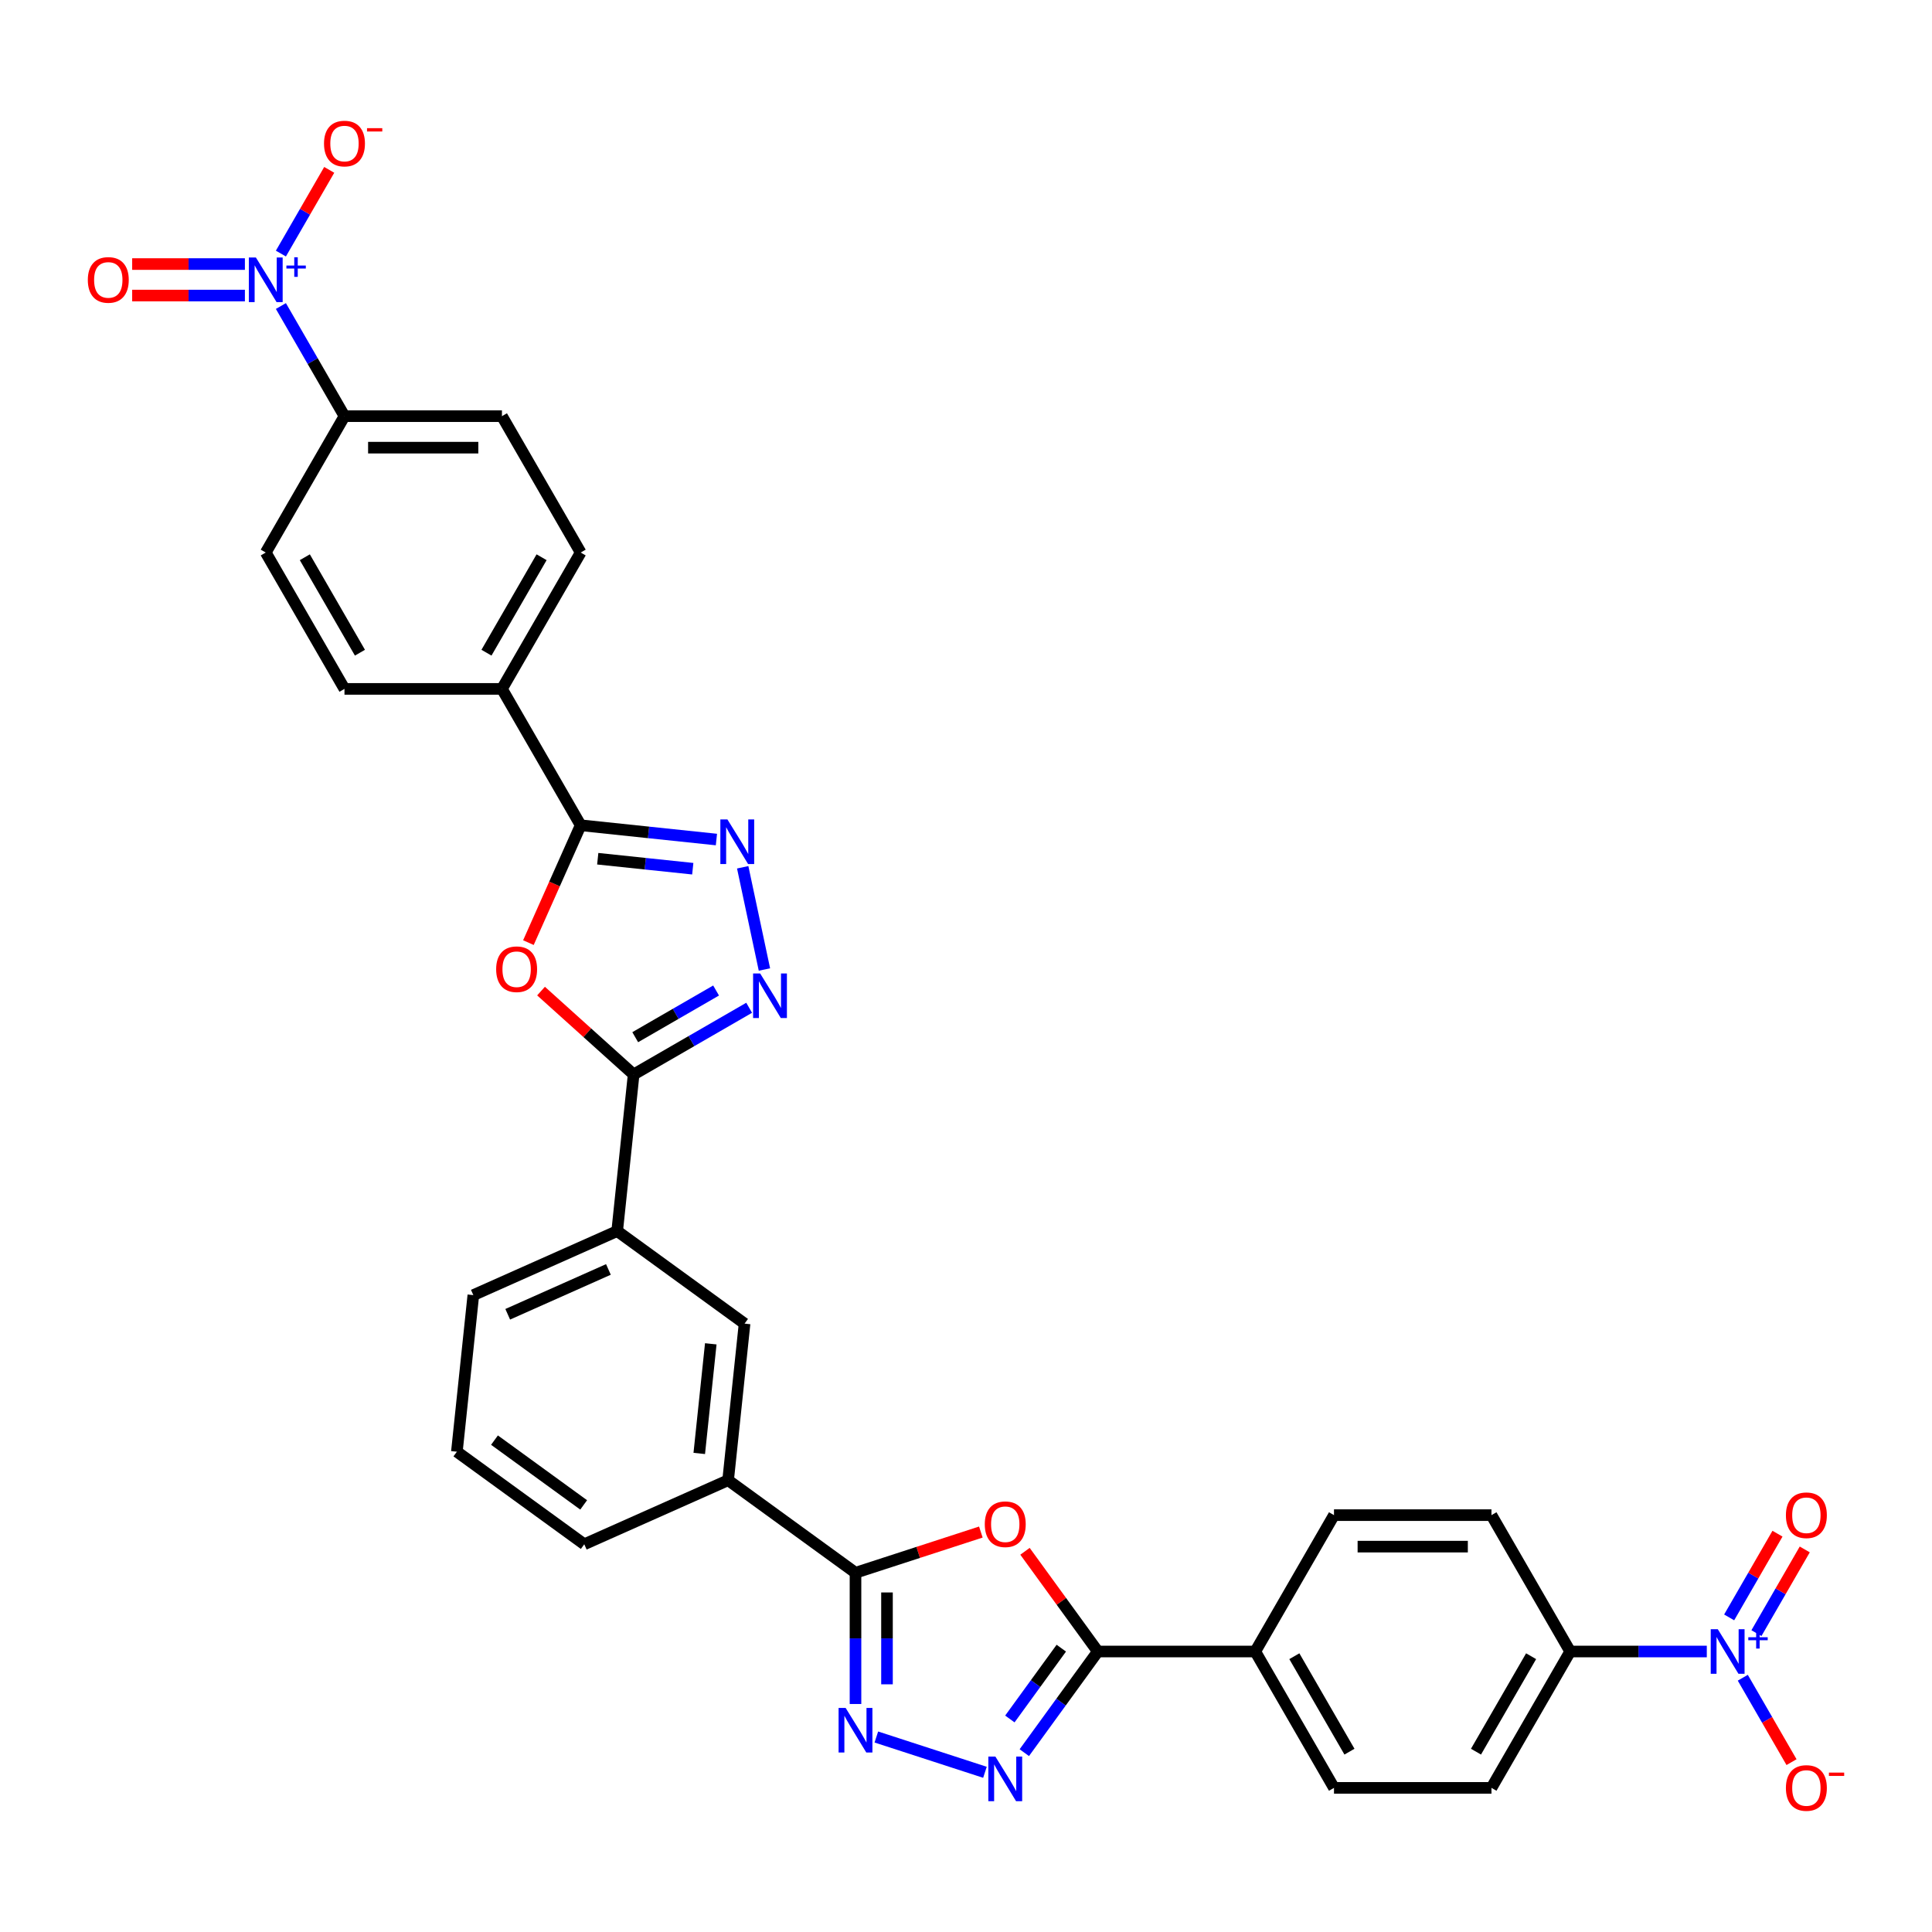 <?xml version='1.0' encoding='iso-8859-1'?>
<svg version='1.1' baseProfile='full'
              xmlns='http://www.w3.org/2000/svg'
                      xmlns:rdkit='http://www.rdkit.org/xml'
                      xmlns:xlink='http://www.w3.org/1999/xlink'
                  xml:space='preserve'
width='1000px' height='1000px' viewBox='0 0 1000 1000'>
<!-- END OF HEADER -->
<rect style='opacity:1.0;fill:#FFFFFF;stroke:none' width='1000' height='1000' x='0' y='0'> </rect>
<path class='bond-6' d='M 280.037,512.984 L 304.004,534.565' style='fill:none;fill-rule:evenodd;stroke:#FF0000;stroke-width:6px;stroke-linecap:butt;stroke-linejoin:miter;stroke-opacity:1' />
<path class='bond-6' d='M 304.004,534.565 L 327.971,556.145' style='fill:none;fill-rule:evenodd;stroke:#000000;stroke-width:6px;stroke-linecap:butt;stroke-linejoin:miter;stroke-opacity:1' />
<path class='bond-7' d='M 273.507,487.901 L 287.03,457.528' style='fill:none;fill-rule:evenodd;stroke:#FF0000;stroke-width:6px;stroke-linecap:butt;stroke-linejoin:miter;stroke-opacity:1' />
<path class='bond-7' d='M 287.03,457.528 L 300.554,427.155' style='fill:none;fill-rule:evenodd;stroke:#000000;stroke-width:6px;stroke-linecap:butt;stroke-linejoin:miter;stroke-opacity:1' />
<path class='bond-0' d='M 507.684,792.984 L 475.244,803.525' style='fill:none;fill-rule:evenodd;stroke:#FF0000;stroke-width:6px;stroke-linecap:butt;stroke-linejoin:miter;stroke-opacity:1' />
<path class='bond-0' d='M 475.244,803.525 L 442.805,814.065' style='fill:none;fill-rule:evenodd;stroke:#000000;stroke-width:6px;stroke-linecap:butt;stroke-linejoin:miter;stroke-opacity:1' />
<path class='bond-8' d='M 530.537,802.947 L 549.38,828.881' style='fill:none;fill-rule:evenodd;stroke:#FF0000;stroke-width:6px;stroke-linecap:butt;stroke-linejoin:miter;stroke-opacity:1' />
<path class='bond-8' d='M 549.38,828.881 L 568.222,854.815' style='fill:none;fill-rule:evenodd;stroke:#000000;stroke-width:6px;stroke-linecap:butt;stroke-linejoin:miter;stroke-opacity:1' />
<path class='bond-1' d='M 387.763,521.624 L 357.867,538.884' style='fill:none;fill-rule:evenodd;stroke:#0000FF;stroke-width:6px;stroke-linecap:butt;stroke-linejoin:miter;stroke-opacity:1' />
<path class='bond-1' d='M 357.867,538.884 L 327.971,556.145' style='fill:none;fill-rule:evenodd;stroke:#000000;stroke-width:6px;stroke-linecap:butt;stroke-linejoin:miter;stroke-opacity:1' />
<path class='bond-1' d='M 370.644,512.686 L 349.717,524.768' style='fill:none;fill-rule:evenodd;stroke:#0000FF;stroke-width:6px;stroke-linecap:butt;stroke-linejoin:miter;stroke-opacity:1' />
<path class='bond-1' d='M 349.717,524.768 L 328.79,536.85' style='fill:none;fill-rule:evenodd;stroke:#000000;stroke-width:6px;stroke-linecap:butt;stroke-linejoin:miter;stroke-opacity:1' />
<path class='bond-33' d='M 395.667,501.816 L 384.421,448.905' style='fill:none;fill-rule:evenodd;stroke:#0000FF;stroke-width:6px;stroke-linecap:butt;stroke-linejoin:miter;stroke-opacity:1' />
<path class='bond-2' d='M 442.805,881.988 L 442.805,848.026' style='fill:none;fill-rule:evenodd;stroke:#0000FF;stroke-width:6px;stroke-linecap:butt;stroke-linejoin:miter;stroke-opacity:1' />
<path class='bond-2' d='M 442.805,848.026 L 442.805,814.065' style='fill:none;fill-rule:evenodd;stroke:#000000;stroke-width:6px;stroke-linecap:butt;stroke-linejoin:miter;stroke-opacity:1' />
<path class='bond-2' d='M 459.105,871.8 L 459.105,848.026' style='fill:none;fill-rule:evenodd;stroke:#0000FF;stroke-width:6px;stroke-linecap:butt;stroke-linejoin:miter;stroke-opacity:1' />
<path class='bond-2' d='M 459.105,848.026 L 459.105,824.253' style='fill:none;fill-rule:evenodd;stroke:#000000;stroke-width:6px;stroke-linecap:butt;stroke-linejoin:miter;stroke-opacity:1' />
<path class='bond-4' d='M 453.595,899.072 L 509.81,917.337' style='fill:none;fill-rule:evenodd;stroke:#0000FF;stroke-width:6px;stroke-linecap:butt;stroke-linejoin:miter;stroke-opacity:1' />
<path class='bond-3' d='M 370.818,434.54 L 335.686,430.847' style='fill:none;fill-rule:evenodd;stroke:#0000FF;stroke-width:6px;stroke-linecap:butt;stroke-linejoin:miter;stroke-opacity:1' />
<path class='bond-3' d='M 335.686,430.847 L 300.554,427.155' style='fill:none;fill-rule:evenodd;stroke:#000000;stroke-width:6px;stroke-linecap:butt;stroke-linejoin:miter;stroke-opacity:1' />
<path class='bond-3' d='M 358.574,449.643 L 333.982,447.058' style='fill:none;fill-rule:evenodd;stroke:#0000FF;stroke-width:6px;stroke-linecap:butt;stroke-linejoin:miter;stroke-opacity:1' />
<path class='bond-3' d='M 333.982,447.058 L 309.389,444.473' style='fill:none;fill-rule:evenodd;stroke:#000000;stroke-width:6px;stroke-linecap:butt;stroke-linejoin:miter;stroke-opacity:1' />
<path class='bond-36' d='M 530.182,907.173 L 549.202,880.994' style='fill:none;fill-rule:evenodd;stroke:#0000FF;stroke-width:6px;stroke-linecap:butt;stroke-linejoin:miter;stroke-opacity:1' />
<path class='bond-36' d='M 549.202,880.994 L 568.222,854.815' style='fill:none;fill-rule:evenodd;stroke:#000000;stroke-width:6px;stroke-linecap:butt;stroke-linejoin:miter;stroke-opacity:1' />
<path class='bond-36' d='M 522.701,889.739 L 536.015,871.413' style='fill:none;fill-rule:evenodd;stroke:#0000FF;stroke-width:6px;stroke-linecap:butt;stroke-linejoin:miter;stroke-opacity:1' />
<path class='bond-36' d='M 536.015,871.413 L 549.329,853.088' style='fill:none;fill-rule:evenodd;stroke:#000000;stroke-width:6px;stroke-linecap:butt;stroke-linejoin:miter;stroke-opacity:1' />
<path class='bond-5' d='M 442.805,814.065 L 376.869,766.16' style='fill:none;fill-rule:evenodd;stroke:#000000;stroke-width:6px;stroke-linecap:butt;stroke-linejoin:miter;stroke-opacity:1' />
<path class='bond-12' d='M 327.971,556.145 L 319.452,637.2' style='fill:none;fill-rule:evenodd;stroke:#000000;stroke-width:6px;stroke-linecap:butt;stroke-linejoin:miter;stroke-opacity:1' />
<path class='bond-17' d='M 300.554,427.155 L 259.803,356.572' style='fill:none;fill-rule:evenodd;stroke:#000000;stroke-width:6px;stroke-linecap:butt;stroke-linejoin:miter;stroke-opacity:1' />
<path class='bond-16' d='M 568.222,854.815 L 649.724,854.815' style='fill:none;fill-rule:evenodd;stroke:#000000;stroke-width:6px;stroke-linecap:butt;stroke-linejoin:miter;stroke-opacity:1' />
<path class='bond-9' d='M 883.437,854.815 L 848.081,854.815' style='fill:none;fill-rule:evenodd;stroke:#0000FF;stroke-width:6px;stroke-linecap:butt;stroke-linejoin:miter;stroke-opacity:1' />
<path class='bond-9' d='M 848.081,854.815 L 812.726,854.815' style='fill:none;fill-rule:evenodd;stroke:#000000;stroke-width:6px;stroke-linecap:butt;stroke-linejoin:miter;stroke-opacity:1' />
<path class='bond-18' d='M 902.067,868.394 L 914.678,890.237' style='fill:none;fill-rule:evenodd;stroke:#0000FF;stroke-width:6px;stroke-linecap:butt;stroke-linejoin:miter;stroke-opacity:1' />
<path class='bond-18' d='M 914.678,890.237 L 927.29,912.081' style='fill:none;fill-rule:evenodd;stroke:#FF0000;stroke-width:6px;stroke-linecap:butt;stroke-linejoin:miter;stroke-opacity:1' />
<path class='bond-20' d='M 909.125,845.312 L 921.633,823.648' style='fill:none;fill-rule:evenodd;stroke:#0000FF;stroke-width:6px;stroke-linecap:butt;stroke-linejoin:miter;stroke-opacity:1' />
<path class='bond-20' d='M 921.633,823.648 L 934.141,801.984' style='fill:none;fill-rule:evenodd;stroke:#FF0000;stroke-width:6px;stroke-linecap:butt;stroke-linejoin:miter;stroke-opacity:1' />
<path class='bond-20' d='M 895.008,837.162 L 907.516,815.498' style='fill:none;fill-rule:evenodd;stroke:#0000FF;stroke-width:6px;stroke-linecap:butt;stroke-linejoin:miter;stroke-opacity:1' />
<path class='bond-20' d='M 907.516,815.498 L 920.024,793.833' style='fill:none;fill-rule:evenodd;stroke:#FF0000;stroke-width:6px;stroke-linecap:butt;stroke-linejoin:miter;stroke-opacity:1' />
<path class='bond-10' d='M 145.39,158.404 L 161.846,186.906' style='fill:none;fill-rule:evenodd;stroke:#0000FF;stroke-width:6px;stroke-linecap:butt;stroke-linejoin:miter;stroke-opacity:1' />
<path class='bond-10' d='M 161.846,186.906 L 178.302,215.408' style='fill:none;fill-rule:evenodd;stroke:#000000;stroke-width:6px;stroke-linecap:butt;stroke-linejoin:miter;stroke-opacity:1' />
<path class='bond-19' d='M 145.39,131.248 L 157.898,109.583' style='fill:none;fill-rule:evenodd;stroke:#0000FF;stroke-width:6px;stroke-linecap:butt;stroke-linejoin:miter;stroke-opacity:1' />
<path class='bond-19' d='M 157.898,109.583 L 170.406,87.919' style='fill:none;fill-rule:evenodd;stroke:#FF0000;stroke-width:6px;stroke-linecap:butt;stroke-linejoin:miter;stroke-opacity:1' />
<path class='bond-21' d='M 126.76,136.676 L 97.586,136.676' style='fill:none;fill-rule:evenodd;stroke:#0000FF;stroke-width:6px;stroke-linecap:butt;stroke-linejoin:miter;stroke-opacity:1' />
<path class='bond-21' d='M 97.586,136.676 L 68.413,136.676' style='fill:none;fill-rule:evenodd;stroke:#FF0000;stroke-width:6px;stroke-linecap:butt;stroke-linejoin:miter;stroke-opacity:1' />
<path class='bond-21' d='M 126.76,152.976 L 97.586,152.976' style='fill:none;fill-rule:evenodd;stroke:#0000FF;stroke-width:6px;stroke-linecap:butt;stroke-linejoin:miter;stroke-opacity:1' />
<path class='bond-21' d='M 97.586,152.976 L 68.413,152.976' style='fill:none;fill-rule:evenodd;stroke:#FF0000;stroke-width:6px;stroke-linecap:butt;stroke-linejoin:miter;stroke-opacity:1' />
<path class='bond-11' d='M 376.869,766.16 L 385.388,685.105' style='fill:none;fill-rule:evenodd;stroke:#000000;stroke-width:6px;stroke-linecap:butt;stroke-linejoin:miter;stroke-opacity:1' />
<path class='bond-11' d='M 361.936,752.298 L 367.899,695.559' style='fill:none;fill-rule:evenodd;stroke:#000000;stroke-width:6px;stroke-linecap:butt;stroke-linejoin:miter;stroke-opacity:1' />
<path class='bond-35' d='M 376.869,766.16 L 302.414,799.309' style='fill:none;fill-rule:evenodd;stroke:#000000;stroke-width:6px;stroke-linecap:butt;stroke-linejoin:miter;stroke-opacity:1' />
<path class='bond-15' d='M 319.452,637.2 L 385.388,685.105' style='fill:none;fill-rule:evenodd;stroke:#000000;stroke-width:6px;stroke-linecap:butt;stroke-linejoin:miter;stroke-opacity:1' />
<path class='bond-30' d='M 319.452,637.2 L 244.997,670.349' style='fill:none;fill-rule:evenodd;stroke:#000000;stroke-width:6px;stroke-linecap:butt;stroke-linejoin:miter;stroke-opacity:1' />
<path class='bond-30' d='M 314.914,657.063 L 262.795,680.268' style='fill:none;fill-rule:evenodd;stroke:#000000;stroke-width:6px;stroke-linecap:butt;stroke-linejoin:miter;stroke-opacity:1' />
<path class='bond-13' d='M 812.726,854.815 L 771.975,925.398' style='fill:none;fill-rule:evenodd;stroke:#000000;stroke-width:6px;stroke-linecap:butt;stroke-linejoin:miter;stroke-opacity:1' />
<path class='bond-13' d='M 792.497,857.253 L 763.972,906.66' style='fill:none;fill-rule:evenodd;stroke:#000000;stroke-width:6px;stroke-linecap:butt;stroke-linejoin:miter;stroke-opacity:1' />
<path class='bond-37' d='M 812.726,854.815 L 771.975,784.233' style='fill:none;fill-rule:evenodd;stroke:#000000;stroke-width:6px;stroke-linecap:butt;stroke-linejoin:miter;stroke-opacity:1' />
<path class='bond-14' d='M 178.302,215.408 L 259.803,215.408' style='fill:none;fill-rule:evenodd;stroke:#000000;stroke-width:6px;stroke-linecap:butt;stroke-linejoin:miter;stroke-opacity:1' />
<path class='bond-14' d='M 190.527,231.708 L 247.578,231.708' style='fill:none;fill-rule:evenodd;stroke:#000000;stroke-width:6px;stroke-linecap:butt;stroke-linejoin:miter;stroke-opacity:1' />
<path class='bond-34' d='M 178.302,215.408 L 137.551,285.99' style='fill:none;fill-rule:evenodd;stroke:#000000;stroke-width:6px;stroke-linecap:butt;stroke-linejoin:miter;stroke-opacity:1' />
<path class='bond-27' d='M 649.724,854.815 L 690.474,784.233' style='fill:none;fill-rule:evenodd;stroke:#000000;stroke-width:6px;stroke-linecap:butt;stroke-linejoin:miter;stroke-opacity:1' />
<path class='bond-28' d='M 649.724,854.815 L 690.474,925.398' style='fill:none;fill-rule:evenodd;stroke:#000000;stroke-width:6px;stroke-linecap:butt;stroke-linejoin:miter;stroke-opacity:1' />
<path class='bond-28' d='M 669.953,857.253 L 698.478,906.66' style='fill:none;fill-rule:evenodd;stroke:#000000;stroke-width:6px;stroke-linecap:butt;stroke-linejoin:miter;stroke-opacity:1' />
<path class='bond-26' d='M 259.803,356.572 L 178.302,356.572' style='fill:none;fill-rule:evenodd;stroke:#000000;stroke-width:6px;stroke-linecap:butt;stroke-linejoin:miter;stroke-opacity:1' />
<path class='bond-29' d='M 259.803,356.572 L 300.554,285.99' style='fill:none;fill-rule:evenodd;stroke:#000000;stroke-width:6px;stroke-linecap:butt;stroke-linejoin:miter;stroke-opacity:1' />
<path class='bond-29' d='M 251.799,337.835 L 280.325,288.427' style='fill:none;fill-rule:evenodd;stroke:#000000;stroke-width:6px;stroke-linecap:butt;stroke-linejoin:miter;stroke-opacity:1' />
<path class='bond-22' d='M 771.975,925.398 L 690.474,925.398' style='fill:none;fill-rule:evenodd;stroke:#000000;stroke-width:6px;stroke-linecap:butt;stroke-linejoin:miter;stroke-opacity:1' />
<path class='bond-23' d='M 137.551,285.99 L 178.302,356.572' style='fill:none;fill-rule:evenodd;stroke:#000000;stroke-width:6px;stroke-linecap:butt;stroke-linejoin:miter;stroke-opacity:1' />
<path class='bond-23' d='M 157.78,288.427 L 186.305,337.835' style='fill:none;fill-rule:evenodd;stroke:#000000;stroke-width:6px;stroke-linecap:butt;stroke-linejoin:miter;stroke-opacity:1' />
<path class='bond-24' d='M 259.803,215.408 L 300.554,285.99' style='fill:none;fill-rule:evenodd;stroke:#000000;stroke-width:6px;stroke-linecap:butt;stroke-linejoin:miter;stroke-opacity:1' />
<path class='bond-25' d='M 771.975,784.233 L 690.474,784.233' style='fill:none;fill-rule:evenodd;stroke:#000000;stroke-width:6px;stroke-linecap:butt;stroke-linejoin:miter;stroke-opacity:1' />
<path class='bond-25' d='M 759.75,800.534 L 702.699,800.534' style='fill:none;fill-rule:evenodd;stroke:#000000;stroke-width:6px;stroke-linecap:butt;stroke-linejoin:miter;stroke-opacity:1' />
<path class='bond-32' d='M 244.997,670.349 L 236.478,751.404' style='fill:none;fill-rule:evenodd;stroke:#000000;stroke-width:6px;stroke-linecap:butt;stroke-linejoin:miter;stroke-opacity:1' />
<path class='bond-31' d='M 302.414,799.309 L 236.478,751.404' style='fill:none;fill-rule:evenodd;stroke:#000000;stroke-width:6px;stroke-linecap:butt;stroke-linejoin:miter;stroke-opacity:1' />
<path class='bond-31' d='M 302.104,778.936 L 255.949,745.403' style='fill:none;fill-rule:evenodd;stroke:#000000;stroke-width:6px;stroke-linecap:butt;stroke-linejoin:miter;stroke-opacity:1' />
<path  class='atom-0' d='M 256.809 501.675
Q 256.809 496.133, 259.547 493.036
Q 262.286 489.939, 267.404 489.939
Q 272.522 489.939, 275.261 493.036
Q 277.999 496.133, 277.999 501.675
Q 277.999 507.282, 275.228 510.477
Q 272.457 513.639, 267.404 513.639
Q 262.318 513.639, 259.547 510.477
Q 256.809 507.315, 256.809 501.675
M 267.404 511.031
Q 270.925 511.031, 272.816 508.684
Q 274.739 506.304, 274.739 501.675
Q 274.739 497.143, 272.816 494.861
Q 270.925 492.547, 267.404 492.547
Q 263.883 492.547, 261.96 494.829
Q 260.069 497.111, 260.069 501.675
Q 260.069 506.337, 261.96 508.684
Q 263.883 511.031, 267.404 511.031
' fill='#FF0000'/>
<path  class='atom-1' d='M 509.722 788.945
Q 509.722 783.403, 512.46 780.306
Q 515.199 777.209, 520.317 777.209
Q 525.435 777.209, 528.174 780.306
Q 530.912 783.403, 530.912 788.945
Q 530.912 794.552, 528.141 797.747
Q 525.37 800.909, 520.317 800.909
Q 515.231 800.909, 512.46 797.747
Q 509.722 794.585, 509.722 788.945
M 520.317 798.301
Q 523.838 798.301, 525.729 795.954
Q 527.652 793.574, 527.652 788.945
Q 527.652 784.413, 525.729 782.131
Q 523.838 779.817, 520.317 779.817
Q 516.796 779.817, 514.873 782.099
Q 512.982 784.381, 512.982 788.945
Q 512.982 793.607, 514.873 795.954
Q 516.796 798.301, 520.317 798.301
' fill='#FF0000'/>
<path  class='atom-2' d='M 393.451 503.854
L 401.015 516.079
Q 401.765 517.285, 402.971 519.469
Q 404.177 521.653, 404.242 521.784
L 404.242 503.854
L 407.307 503.854
L 407.307 526.935
L 404.144 526.935
L 396.027 513.568
Q 395.081 512.004, 394.071 510.211
Q 393.093 508.418, 392.799 507.863
L 392.799 526.935
L 389.8 526.935
L 389.8 503.854
L 393.451 503.854
' fill='#0000FF'/>
<path  class='atom-3' d='M 437.703 884.026
L 445.266 896.251
Q 446.016 897.457, 447.222 899.641
Q 448.428 901.825, 448.493 901.956
L 448.493 884.026
L 451.558 884.026
L 451.558 907.107
L 448.396 907.107
L 440.278 893.74
Q 439.333 892.176, 438.322 890.383
Q 437.344 888.59, 437.051 888.035
L 437.051 907.107
L 434.051 907.107
L 434.051 884.026
L 437.703 884.026
' fill='#0000FF'/>
<path  class='atom-4' d='M 376.506 424.133
L 384.07 436.358
Q 384.819 437.565, 386.026 439.749
Q 387.232 441.933, 387.297 442.064
L 387.297 424.133
L 390.362 424.133
L 390.362 447.214
L 387.199 447.214
L 379.082 433.848
Q 378.136 432.283, 377.126 430.49
Q 376.148 428.697, 375.854 428.143
L 375.854 447.214
L 372.855 447.214
L 372.855 424.133
L 376.506 424.133
' fill='#0000FF'/>
<path  class='atom-5' d='M 515.215 909.211
L 522.778 921.436
Q 523.528 922.642, 524.734 924.826
Q 525.941 927.011, 526.006 927.141
L 526.006 909.211
L 529.07 909.211
L 529.07 932.292
L 525.908 932.292
L 517.79 918.926
Q 516.845 917.361, 515.834 915.568
Q 514.856 913.775, 514.563 913.221
L 514.563 932.292
L 511.564 932.292
L 511.564 909.211
L 515.215 909.211
' fill='#0000FF'/>
<path  class='atom-10' d='M 889.125 843.275
L 896.689 855.5
Q 897.438 856.706, 898.645 858.891
Q 899.851 861.075, 899.916 861.205
L 899.916 843.275
L 902.981 843.275
L 902.981 866.356
L 899.818 866.356
L 891.701 852.99
Q 890.755 851.425, 889.745 849.632
Q 888.767 847.839, 888.473 847.285
L 888.473 866.356
L 885.474 866.356
L 885.474 843.275
L 889.125 843.275
' fill='#0000FF'/>
<path  class='atom-10' d='M 904.917 847.435
L 908.984 847.435
L 908.984 843.154
L 910.791 843.154
L 910.791 847.435
L 914.965 847.435
L 914.965 848.985
L 910.791 848.985
L 910.791 853.288
L 908.984 853.288
L 908.984 848.985
L 904.917 848.985
L 904.917 847.435
' fill='#0000FF'/>
<path  class='atom-11' d='M 132.449 133.285
L 140.012 145.511
Q 140.762 146.717, 141.968 148.901
Q 143.175 151.085, 143.24 151.216
L 143.24 133.285
L 146.304 133.285
L 146.304 156.366
L 143.142 156.366
L 135.024 143
Q 134.079 141.435, 133.068 139.642
Q 132.09 137.849, 131.797 137.295
L 131.797 156.366
L 128.798 156.366
L 128.798 133.285
L 132.449 133.285
' fill='#0000FF'/>
<path  class='atom-11' d='M 148.241 137.446
L 152.307 137.446
L 152.307 133.164
L 154.115 133.164
L 154.115 137.446
L 158.289 137.446
L 158.289 138.995
L 154.115 138.995
L 154.115 143.298
L 152.307 143.298
L 152.307 138.995
L 148.241 138.995
L 148.241 137.446
' fill='#0000FF'/>
<path  class='atom-19' d='M 924.383 925.463
Q 924.383 919.921, 927.121 916.824
Q 929.86 913.727, 934.978 913.727
Q 940.096 913.727, 942.835 916.824
Q 945.573 919.921, 945.573 925.463
Q 945.573 931.07, 942.802 934.265
Q 940.031 937.427, 934.978 937.427
Q 929.892 937.427, 927.121 934.265
Q 924.383 931.103, 924.383 925.463
M 934.978 934.819
Q 938.499 934.819, 940.39 932.472
Q 942.313 930.092, 942.313 925.463
Q 942.313 920.931, 940.39 918.649
Q 938.499 916.335, 934.978 916.335
Q 931.457 916.335, 929.534 918.617
Q 927.643 920.899, 927.643 925.463
Q 927.643 930.125, 929.534 932.472
Q 931.457 934.819, 934.978 934.819
' fill='#FF0000'/>
<path  class='atom-19' d='M 946.649 917.494
L 954.545 917.494
L 954.545 919.215
L 946.649 919.215
L 946.649 917.494
' fill='#FF0000'/>
<path  class='atom-20' d='M 167.706 74.309
Q 167.706 68.767, 170.445 65.67
Q 173.183 62.573, 178.302 62.573
Q 183.42 62.573, 186.158 65.67
Q 188.897 68.767, 188.897 74.309
Q 188.897 79.916, 186.126 83.111
Q 183.355 86.273, 178.302 86.273
Q 173.216 86.273, 170.445 83.111
Q 167.706 79.949, 167.706 74.309
M 178.302 83.665
Q 181.822 83.665, 183.713 81.318
Q 185.637 78.938, 185.637 74.309
Q 185.637 69.778, 183.713 67.495
Q 181.822 65.181, 178.302 65.181
Q 174.781 65.181, 172.857 67.463
Q 170.967 69.745, 170.967 74.309
Q 170.967 78.971, 172.857 81.318
Q 174.781 83.665, 178.302 83.665
' fill='#FF0000'/>
<path  class='atom-20' d='M 189.973 66.34
L 197.869 66.34
L 197.869 68.061
L 189.973 68.061
L 189.973 66.34
' fill='#FF0000'/>
<path  class='atom-21' d='M 924.383 784.299
Q 924.383 778.756, 927.121 775.659
Q 929.86 772.562, 934.978 772.562
Q 940.096 772.562, 942.835 775.659
Q 945.573 778.756, 945.573 784.299
Q 945.573 789.906, 942.802 793.101
Q 940.031 796.263, 934.978 796.263
Q 929.892 796.263, 927.121 793.101
Q 924.383 789.938, 924.383 784.299
M 934.978 793.655
Q 938.499 793.655, 940.39 791.308
Q 942.313 788.928, 942.313 784.299
Q 942.313 779.767, 940.39 777.485
Q 938.499 775.17, 934.978 775.17
Q 931.457 775.17, 929.534 777.452
Q 927.643 779.734, 927.643 784.299
Q 927.643 788.96, 929.534 791.308
Q 931.457 793.655, 934.978 793.655
' fill='#FF0000'/>
<path  class='atom-22' d='M 45.455 144.891
Q 45.455 139.349, 48.193 136.252
Q 50.931 133.155, 56.05 133.155
Q 61.168 133.155, 63.906 136.252
Q 66.645 139.349, 66.645 144.891
Q 66.645 150.498, 63.874 153.693
Q 61.103 156.856, 56.05 156.856
Q 50.964 156.856, 48.193 153.693
Q 45.455 150.531, 45.455 144.891
M 56.05 154.247
Q 59.571 154.247, 61.461 151.9
Q 63.385 149.52, 63.385 144.891
Q 63.385 140.36, 61.461 138.078
Q 59.571 135.763, 56.05 135.763
Q 52.529 135.763, 50.605 138.045
Q 48.715 140.327, 48.715 144.891
Q 48.715 149.553, 50.605 151.9
Q 52.529 154.247, 56.05 154.247
' fill='#FF0000'/>
</svg>
